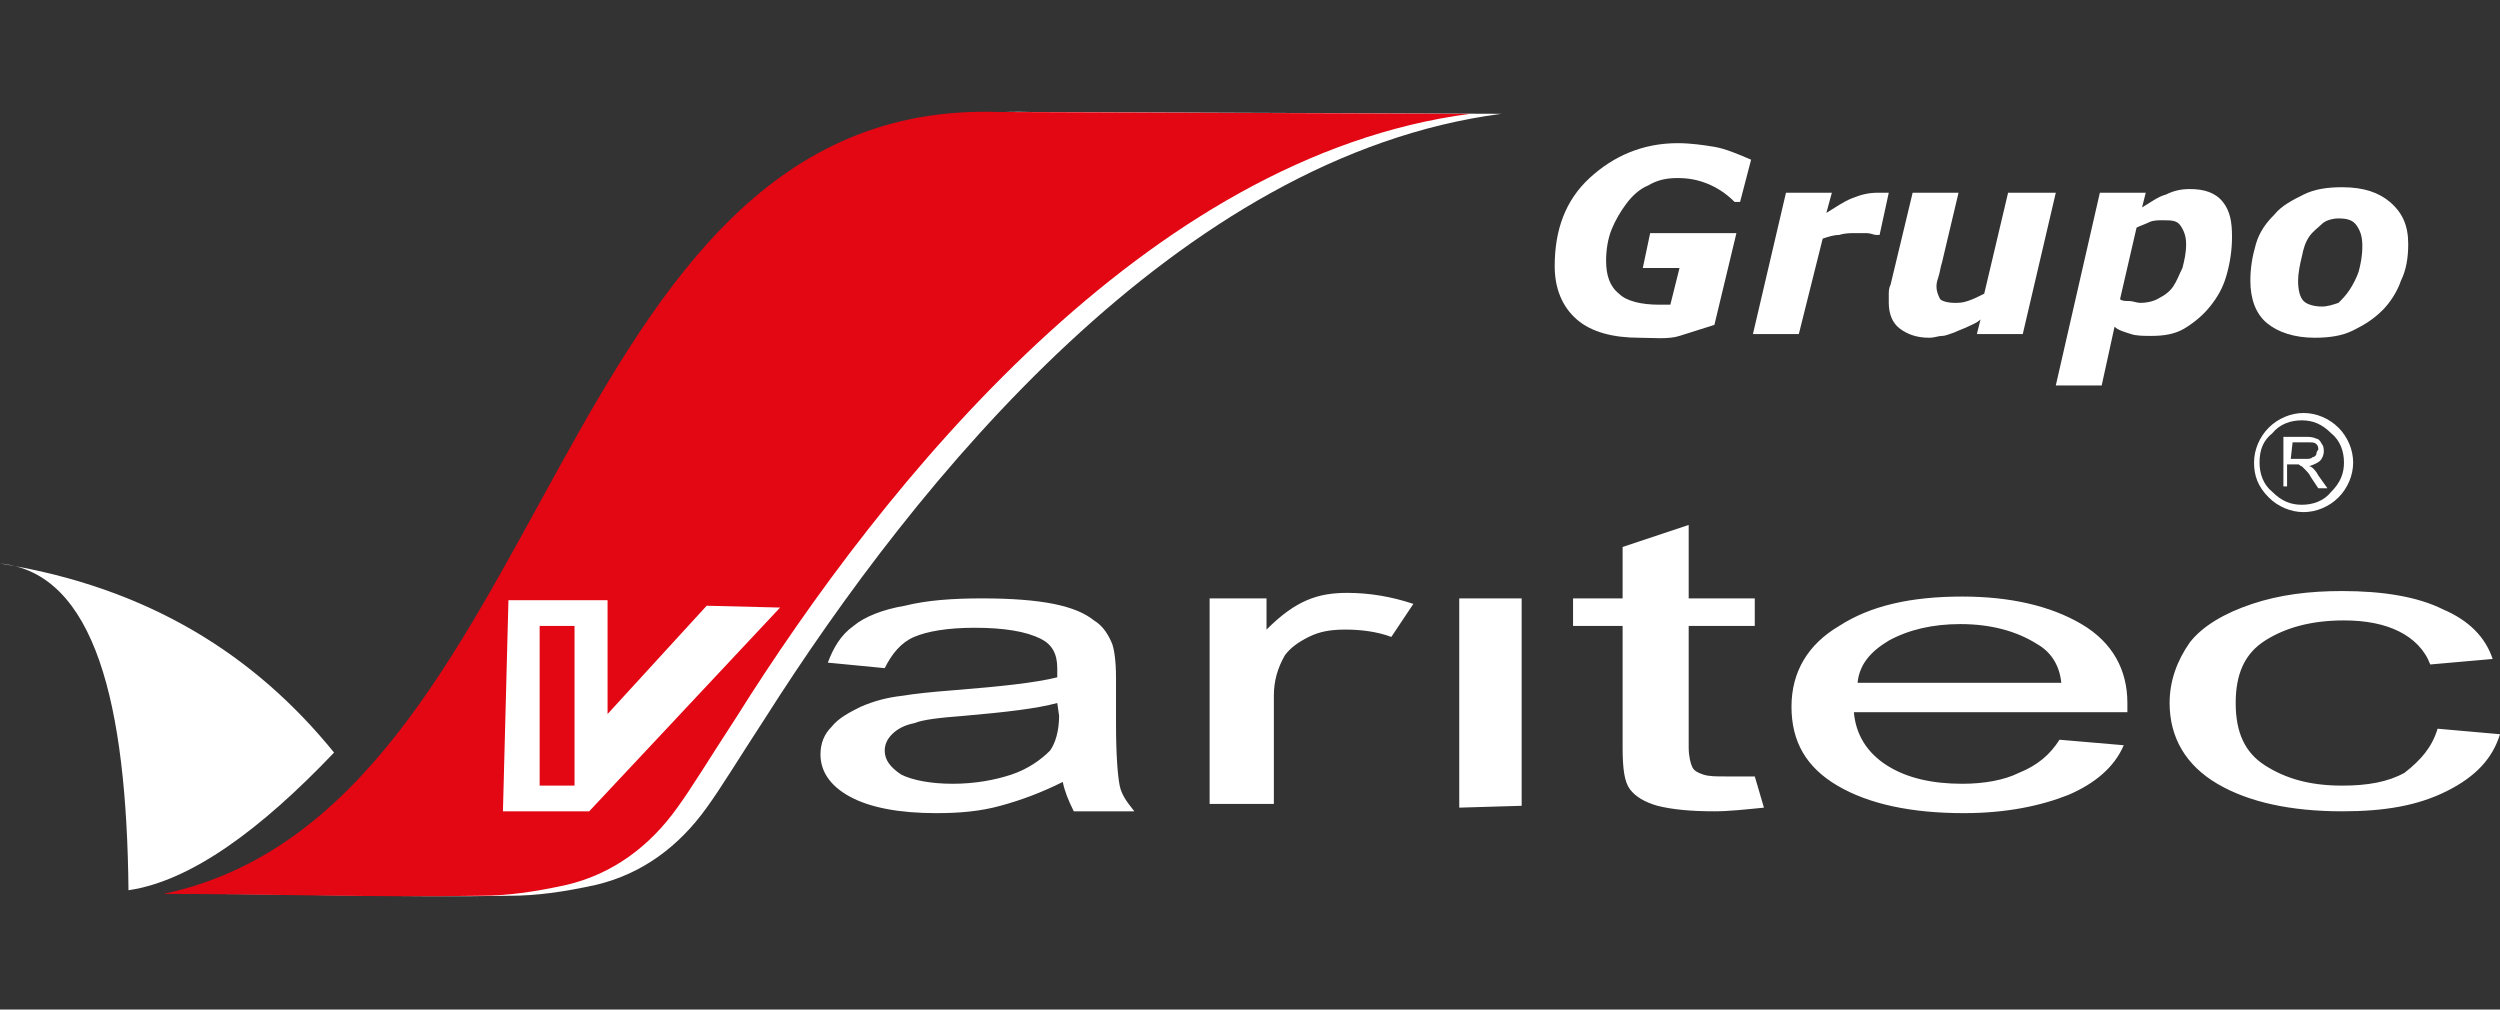 <?xml version="1.0" encoding="UTF-8"?> <svg xmlns="http://www.w3.org/2000/svg" xmlns:xlink="http://www.w3.org/1999/xlink" version="1.1" id="Capa_1" x="0px" y="0px" viewBox="0 0 136.2 55" style="enable-background:new 0 0 136.2 55;" xml:space="preserve"><rect x="0" y="0" width="136.2" height="55" fill="#333333" stroke="none"/> <style type="text/css"> .st0{fill-rule:evenodd;clip-rule:evenodd;fill:#FFFFFF;} .st1{fill:#FFFFFF;} .st2{fill-rule:evenodd;clip-rule:evenodd;fill:#E30613;} .st3{enable-background:new ;} </style> <path class="st0" d="M81.8,6.2L56.1,6.1C31.6,5.4,31.9,44.3,10.5,48.7c5.7,0,11.6,0.2,17.3,0.1c1.4,0,2.9-0.2,4.7-0.6 c2.5-0.6,4.5-2.1,6-4.2c0.8-1.1,1.7-2.6,3.2-4.9C49.9,26.2,64.2,8.5,81.8,6.2L81.8,6.2z"></path> <path class="st1" d="M132.8,39.7l3.4,0.3c-0.4,1.3-1.3,2.3-2.9,3.1c-1.6,0.8-3.4,1.1-5.7,1.1c-2.8,0-5.1-0.5-6.8-1.5 c-1.7-1-2.6-2.5-2.6-4.4c0-1.2,0.4-2.3,1.1-3.3c0.7-0.9,1.9-1.6,3.4-2.1s3.1-0.7,4.9-0.7c2.2,0,4.1,0.3,5.5,1 c1.4,0.6,2.3,1.5,2.7,2.7l-3.4,0.3c-0.3-0.8-0.9-1.4-1.7-1.8s-1.8-0.6-3-0.6c-1.8,0-3.2,0.4-4.3,1.1c-1.1,0.7-1.6,1.8-1.6,3.4 c0,1.6,0.5,2.7,1.6,3.4s2.4,1.1,4.2,1.1c1.4,0,2.5-0.2,3.4-0.7C131.9,41.4,132.5,40.7,132.8,39.7L132.8,39.7z M101.2,37.2h11.1 c-0.1-1-0.6-1.7-1.3-2.1c-1.1-0.7-2.5-1.1-4.2-1.1c-1.5,0-2.8,0.3-3.9,0.9C101.9,35.5,101.3,36.2,101.2,37.2L101.2,37.2z M112.2,40.3l3.5,0.3c-0.5,1.2-1.6,2.1-3,2.7c-1.5,0.6-3.4,1-5.7,1c-2.9,0-5.2-0.5-6.9-1.5c-1.7-1-2.5-2.4-2.5-4.3 c0-1.9,0.9-3.4,2.6-4.4c1.7-1.1,3.9-1.6,6.7-1.6c2.6,0,4.8,0.5,6.5,1.5s2.5,2.5,2.5,4.3c0,0.1,0,0.3,0,0.5H101 c0.1,1.2,0.7,2.2,1.8,2.9c1.1,0.7,2.5,1,4.1,1c1.2,0,2.3-0.2,3.1-0.6C111,41.7,111.7,41.1,112.2,40.3L112.2,40.3z M95.6,42.3 l0.5,1.7c-1,0.1-1.9,0.2-2.7,0.2c-1.3,0-2.3-0.1-3.1-0.3c-0.7-0.2-1.2-0.5-1.5-0.9s-0.4-1.1-0.4-2.3v-6.6h-2.7v-1.5h2.7v-2.8 l3.6-1.2v4h3.6v1.5H92v6.6c0,0.5,0.1,0.9,0.2,1.1c0.1,0.2,0.3,0.3,0.6,0.4c0.3,0.1,0.7,0.1,1.2,0.1C94.5,42.3,95,42.3,95.6,42.3 L95.6,42.3z M79.5,44V32.6h3.4v11.3L79.5,44L79.5,44z M65.9,44V32.6H69v1.7c0.8-0.8,1.5-1.3,2.2-1.6s1.4-0.4,2.2-0.4 c1.2,0,2.4,0.2,3.6,0.6l-1.2,1.8c-0.8-0.3-1.7-0.4-2.5-0.4s-1.4,0.1-2,0.4s-1,0.6-1.3,1c-0.4,0.7-0.6,1.4-0.6,2.2v5.9h-3.5 C65.9,43.8,65.9,44,65.9,44z M57.6,38.3c-1.1,0.3-2.8,0.5-5.1,0.7c-1.3,0.1-2.2,0.2-2.7,0.4c-0.5,0.1-0.9,0.3-1.2,0.6 s-0.4,0.6-0.4,0.9c0,0.5,0.3,0.9,0.9,1.3c0.6,0.3,1.6,0.5,2.8,0.5s2.3-0.2,3.2-0.5s1.6-0.8,2.1-1.3c0.3-0.4,0.5-1.1,0.5-1.9 L57.6,38.3L57.6,38.3z M57.9,42.6c-1.2,0.6-2.3,1-3.4,1.3c-1.1,0.3-2.2,0.4-3.5,0.4c-2,0-3.6-0.3-4.7-0.9c-1.1-0.6-1.6-1.4-1.6-2.3 c0-0.6,0.2-1.1,0.6-1.5c0.4-0.5,1-0.8,1.6-1.1c0.7-0.3,1.4-0.5,2.3-0.6c0.6-0.1,1.5-0.2,2.8-0.3c2.5-0.2,4.4-0.4,5.6-0.7 c0-0.3,0-0.4,0-0.5c0-0.8-0.3-1.3-0.9-1.6c-0.8-0.4-2-0.6-3.6-0.6c-1.5,0-2.6,0.2-3.3,0.5s-1.2,0.9-1.6,1.7l-3.1-0.3 c0.3-0.8,0.7-1.5,1.4-2c0.6-0.5,1.6-0.9,2.8-1.1c1.2-0.3,2.6-0.4,4.2-0.4c1.6,0,2.9,0.1,3.9,0.3s1.7,0.5,2.2,0.9 c0.5,0.3,0.8,0.8,1,1.3c0.1,0.3,0.2,0.9,0.2,1.8v2.5c0,1.8,0.1,2.9,0.2,3.4c0.1,0.5,0.4,0.9,0.8,1.4h-3.3 C58.2,43.6,58,43.1,57.9,42.6L57.9,42.6z"></path> <path class="st1" d="M122.8,25.2c0-0.7,0.3-1.4,0.8-1.9s1.2-0.8,1.9-0.8c0.7,0,1.4,0.3,1.9,0.8s0.8,1.2,0.8,1.9 c0,0.7-0.3,1.4-0.8,1.9s-1.2,0.8-1.9,0.8c-0.7,0-1.4-0.3-1.9-0.8C123,26.5,122.8,25.9,122.8,25.2L122.8,25.2z M123.1,25.2 c0,0.6,0.2,1.2,0.7,1.6c0.5,0.5,1,0.7,1.6,0.7s1.2-0.2,1.6-0.7c0.5-0.5,0.7-1,0.7-1.6s-0.2-1.2-0.7-1.6c-0.5-0.5-1-0.7-1.6-0.7 s-1.2,0.2-1.6,0.7C123.3,24,123.1,24.5,123.1,25.2L123.1,25.2z M124.4,26.5v-2.7h1.2c0.2,0,0.4,0,0.6,0.1c0.1,0,0.2,0.1,0.3,0.3 c0.1,0.1,0.1,0.3,0.1,0.4c0,0.2-0.1,0.4-0.2,0.5s-0.3,0.2-0.6,0.3c0.1,0,0.2,0.1,0.2,0.1c0.1,0.1,0.2,0.2,0.3,0.4l0.5,0.7h-0.5 l-0.4-0.6c-0.1-0.2-0.2-0.3-0.3-0.4c-0.1-0.1-0.1-0.1-0.2-0.2c-0.1,0-0.1-0.1-0.2-0.1c0,0-0.1,0-0.2,0h-0.4v1.2L124.4,26.5 L124.4,26.5z M124.8,25h0.8c0.2,0,0.3,0,0.4-0.1c0.1,0,0.2-0.1,0.2-0.2s0.1-0.2,0.1-0.2c0-0.1,0-0.2-0.1-0.3 c-0.1-0.1-0.2-0.1-0.4-0.1h-0.9L124.8,25L124.8,25z"></path> <path class="st0" d="M0,30.7c8.1,1.3,13.9,5,18.2,10.3c-4,4.2-7.8,7-11.2,7.5C6.9,38.4,5.2,31.2,0,30.7L0,30.7z"></path> <path class="st2" d="M80.1,6.2L54.4,6.1C29.9,5.3,30.3,44.2,8.9,48.7c5.7,0,11.6,0.2,17.3,0.1c1.4,0,2.9-0.2,4.7-0.6 c2.5-0.6,4.5-2.1,6-4.2c0.8-1.1,1.7-2.6,3.2-4.9C48.2,26.2,62.5,8.5,80.1,6.2L80.1,6.2z"></path> <path class="st1" d="M38.5,33l-5.4,5.9v-6.2h-5.4l-0.3,11.5h4.7l10.4-11.1L38.5,33z M31.3,42.8h-1.9v-8.7h1.9V42.8z"></path> <g class="st3"> <path class="st1" d="M89.3,18.4c-1.4,0-2.6-0.3-3.4-1s-1.2-1.7-1.2-2.9c0-2,0.6-3.6,1.9-4.8s2.9-1.9,4.8-1.9c0.7,0,1.4,0.1,2,0.2 c0.6,0.1,1.3,0.4,2,0.7L94.8,11h-0.3c-0.5-0.5-1-0.8-1.5-1s-1-0.3-1.6-0.3s-1.1,0.1-1.6,0.4c-0.5,0.2-0.9,0.6-1.2,1 c-0.3,0.4-0.6,0.9-0.8,1.4c-0.2,0.5-0.3,1.1-0.3,1.7c0,0.8,0.2,1.4,0.7,1.8c0.4,0.4,1.2,0.6,2.2,0.6c0.1,0,0.2,0,0.3,0 c0.1,0,0.2,0,0.3,0l0.5-2h-2l0.4-1.9h4.7l-1.2,5c-0.6,0.2-1.3,0.4-1.9,0.6S90,18.4,89.3,18.4z"></path> <path class="st1" d="M102.4,12.8h-0.2c-0.1,0-0.3-0.1-0.5-0.1s-0.4,0-0.6,0c-0.3,0-0.6,0-0.9,0.1c-0.3,0-0.6,0.1-0.9,0.2L98,18.2 h-2.5l1.8-7.7h2.5l-0.3,1.1c0.5-0.3,0.9-0.6,1.4-0.8s0.9-0.3,1.4-0.3c0.1,0,0.2,0,0.3,0c0.1,0,0.2,0,0.3,0L102.4,12.8z"></path> <path class="st1" d="M112,10.5l-1.8,7.7h-2.5l0.2-0.8c-0.2,0.2-0.5,0.3-0.7,0.4s-0.5,0.2-0.7,0.3c-0.3,0.1-0.5,0.2-0.7,0.2 s-0.4,0.1-0.7,0.1c-0.7,0-1.2-0.2-1.6-0.5s-0.6-0.8-0.6-1.4c0-0.2,0-0.3,0-0.5c0-0.1,0-0.3,0.1-0.5l1.2-5h2.5l-0.9,3.8 c-0.1,0.3-0.1,0.5-0.2,0.8s-0.1,0.4-0.1,0.5c0,0.3,0.1,0.5,0.2,0.7c0.1,0.1,0.4,0.2,0.8,0.2c0.2,0,0.4,0,0.7-0.1s0.5-0.2,0.9-0.4 l1.3-5.5C109.4,10.5,112,10.5,112,10.5z"></path> <path class="st1" d="M121.6,12.9c0,0.7-0.1,1.4-0.3,2.1s-0.5,1.2-0.9,1.7s-0.9,0.9-1.4,1.2s-1.1,0.4-1.8,0.4c-0.4,0-0.8,0-1.1-0.1 s-0.7-0.2-0.9-0.4l-0.7,3.2H112l2.4-10.5h2.5l-0.2,0.8c0.5-0.3,0.9-0.6,1.3-0.7c0.4-0.2,0.8-0.3,1.3-0.3c0.8,0,1.4,0.2,1.8,0.7 S121.6,12.1,121.6,12.9z M118.4,15.6c0.2-0.3,0.3-0.6,0.5-1c0.1-0.4,0.2-0.8,0.2-1.3c0-0.4-0.1-0.7-0.3-1s-0.5-0.3-1-0.3 c-0.2,0-0.5,0-0.7,0.1s-0.5,0.2-0.7,0.3l-0.9,3.9c0.1,0.1,0.3,0.1,0.5,0.1s0.4,0.1,0.6,0.1c0.4,0,0.8-0.1,1.1-0.3 C117.9,16.1,118.2,15.9,118.4,15.6z"></path> <path class="st1" d="M131.2,13.3c0,0.7-0.1,1.4-0.4,2c-0.2,0.6-0.6,1.2-1,1.6c-0.5,0.5-1,0.8-1.6,1.1c-0.6,0.3-1.3,0.4-2.1,0.4 c-1.1,0-2-0.3-2.6-0.8s-0.9-1.3-0.9-2.3c0-0.7,0.1-1.3,0.3-2s0.6-1.2,1-1.6c0.4-0.5,1-0.8,1.6-1.1s1.3-0.4,2.1-0.4 c1.2,0,2,0.3,2.6,0.8C130.9,11.6,131.2,12.3,131.2,13.3z M128,15.8c0.2-0.3,0.4-0.7,0.5-1c0.1-0.4,0.2-0.8,0.2-1.4 c0-0.5-0.1-0.8-0.3-1.1s-0.5-0.4-1-0.4c-0.3,0-0.7,0.1-0.9,0.3s-0.5,0.4-0.7,0.7s-0.3,0.6-0.4,1.1c-0.1,0.4-0.2,0.9-0.2,1.3 c0,0.5,0.1,0.9,0.3,1.1c0.2,0.2,0.6,0.3,1,0.3c0.3,0,0.6-0.1,0.9-0.2C127.6,16.3,127.8,16.1,128,15.8z"></path> </g> </svg> 